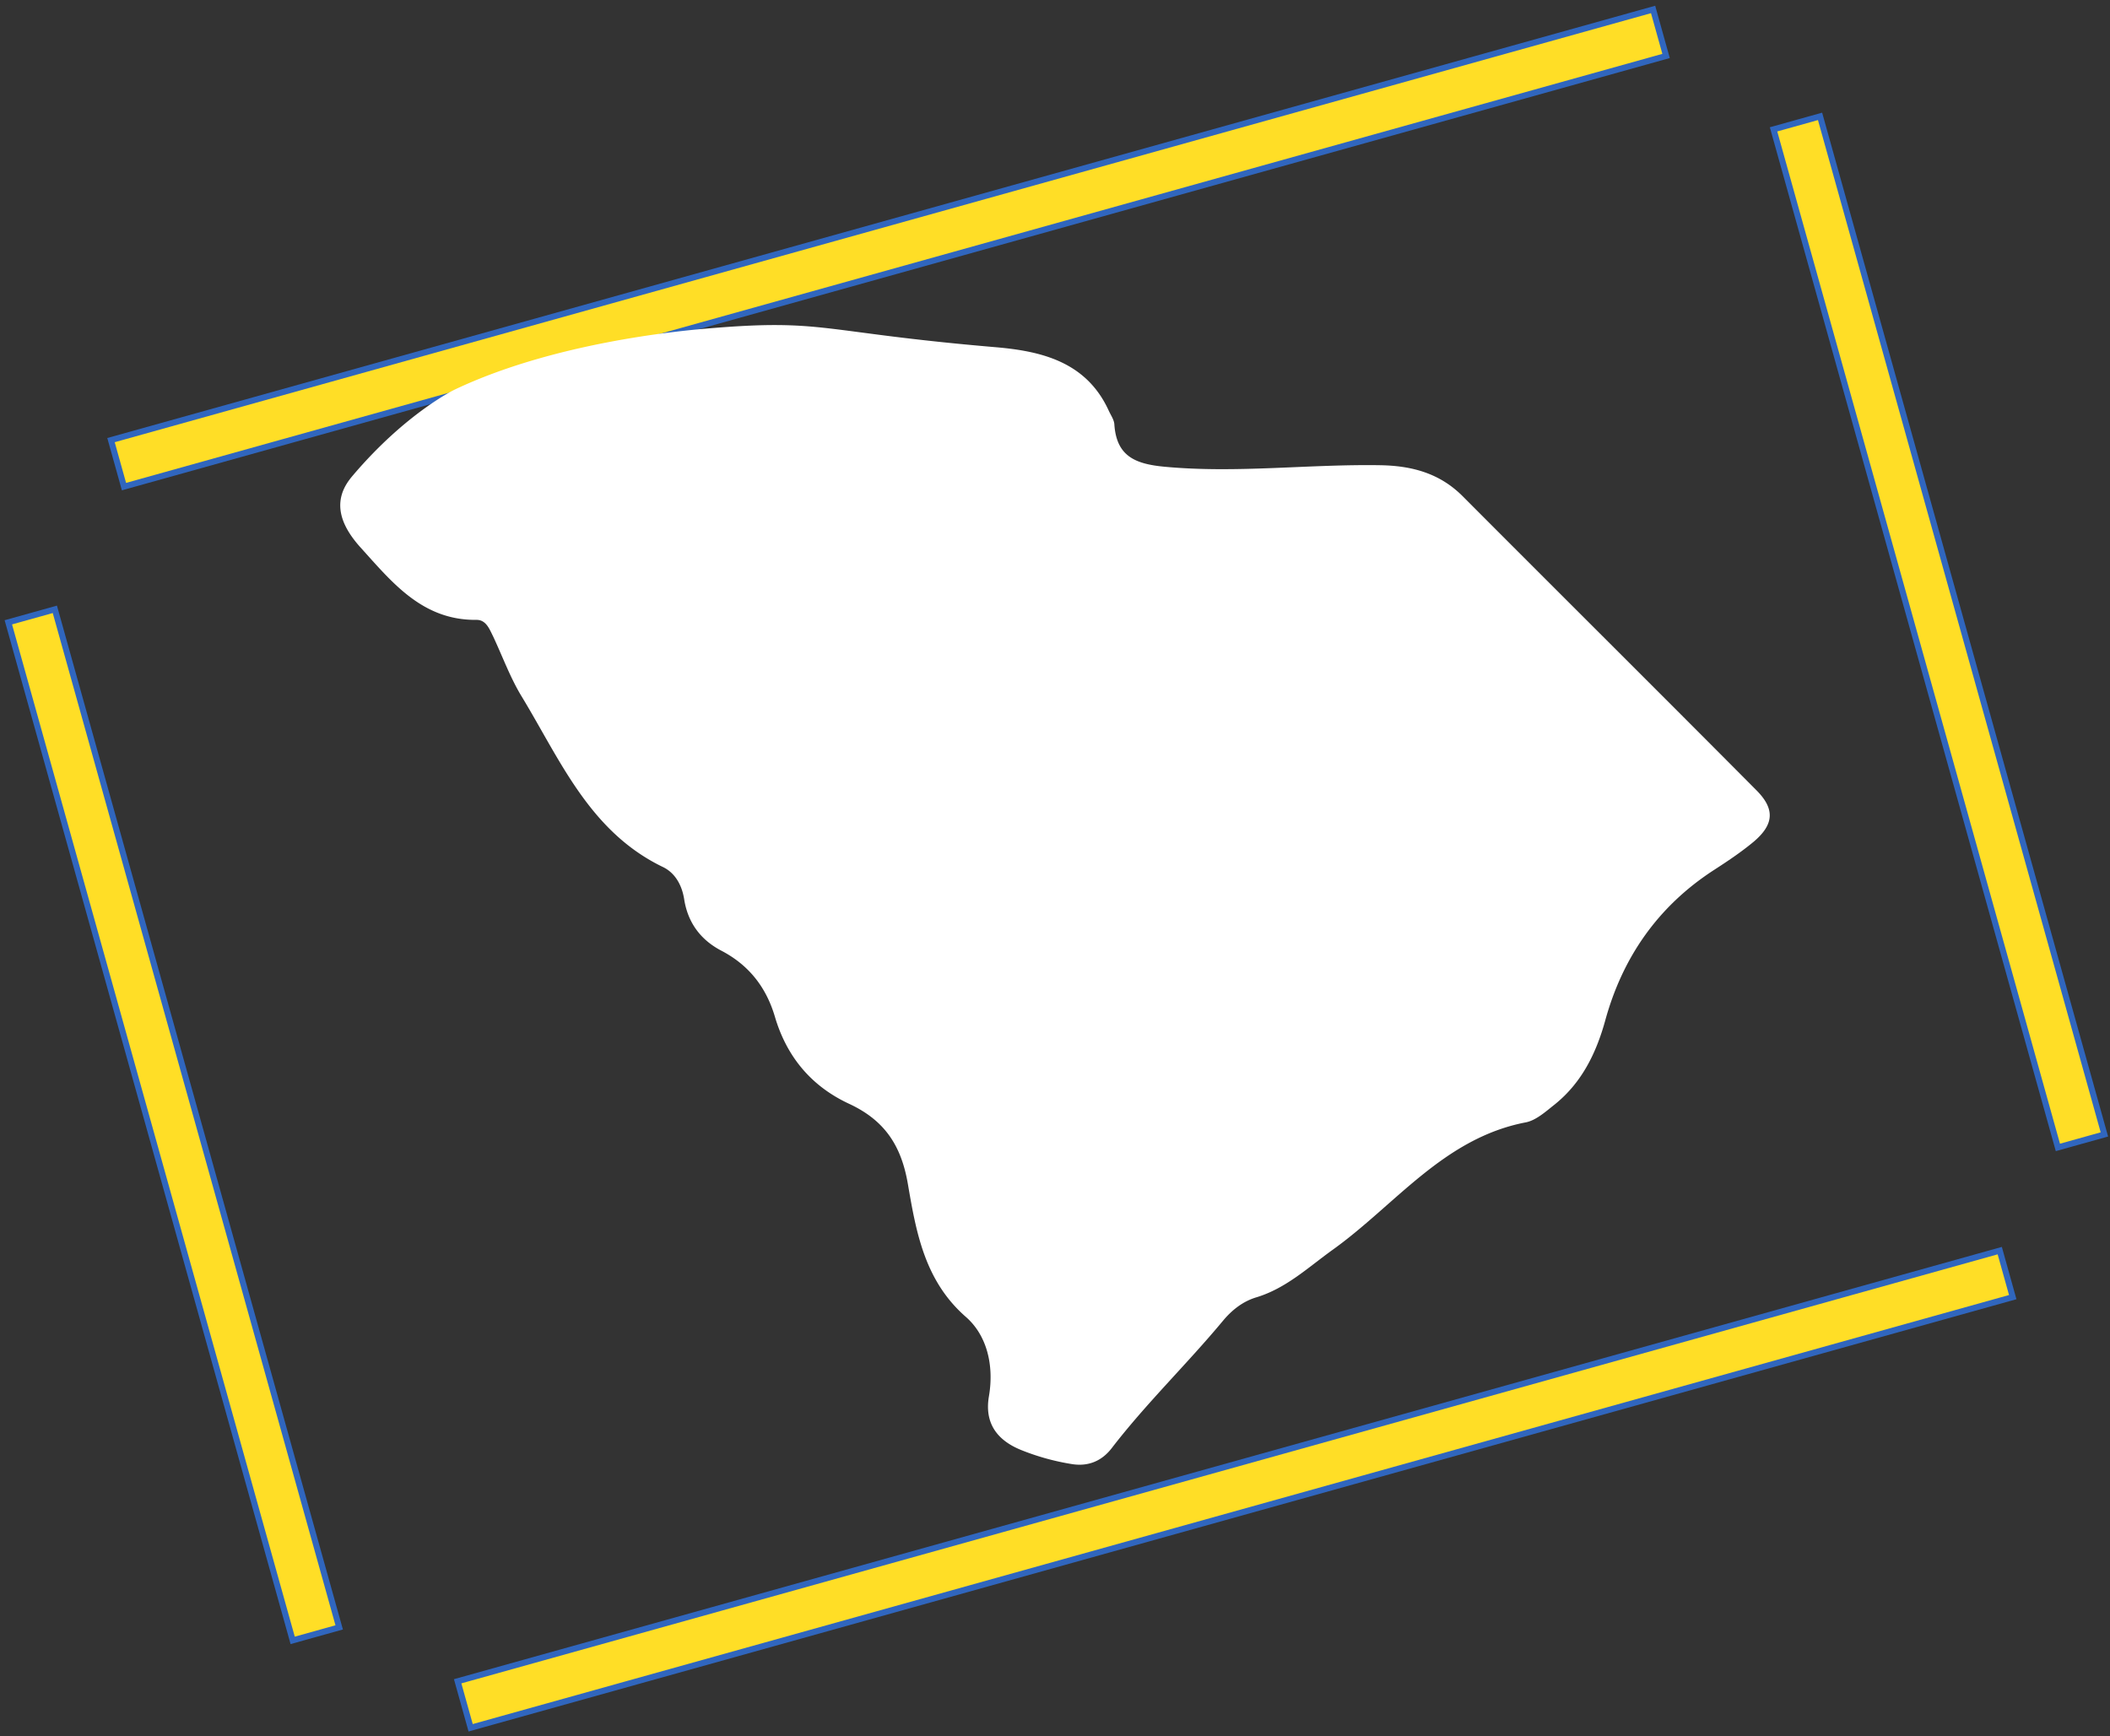 <svg width="350" height="288" viewBox="0 0 350 288" fill="none" xmlns="http://www.w3.org/2000/svg">

  <rect x="0" y="0" width="350" height="288" fill="#333333" stroke="none"/>

  <svg width="350" height="288" viewBox="0 0 350 288" fill="none" xmlns="http://www.w3.org/2000/svg">
    <rect x="9.097" y="101.08" width="175.346" height="8.009" transform="rotate(74.396 9.097 101.08)"
      fill="#FFDE26" stroke="#3066BE" />
    <rect x="301.904" y="19.304" width="175.346" height="8.009" transform="rotate(74.396 301.904 19.304)"
      fill="#FFDE26" stroke="#3066BE" />
    <rect x="276.364" y="9.283" width="265.586" height="8.009" transform="rotate(164.396 276.364 9.283)"
      fill="#FFDE26" stroke="#3066BE" />
    <rect x="333.866" y="215.176" width="265.586" height="8.009" transform="rotate(164.396 333.866 215.176)"
      fill="#FFDE26" stroke="#3066BE" />
  </svg>
  <svg id="Layer_1" data-name="Layer 1" width="350" height="288" xmlns="http://www.w3.org/2000/svg"
    viewBox="0 0 1339.23 1339.23" fill="#fff">
    <path
      d="M401.18,253.43c91.13-7.78,86,2.71,222.19,14.36,35.77,3,70.6,11.29,87.79,49.19,1.64,3.53,4,6.82,4.23,10.35,1.65,24.72,16.24,30.6,38.84,32.72,55.78,5.18,111.09-2.12,166.64-1.18,24.47.47,45.89,6.36,63.54,24.25,75.32,75.55,151.11,150.86,226.19,226.42,14.59,14.59,13.65,26.59-2.35,40-9.65,8-20.25,15.06-30.84,21.89-42.6,27.77-69.9,66.84-83.32,115.56-7.06,25.65-18.35,48.49-39.3,65.2-6.83,5.41-14.36,12.24-22.36,13.65C969.35,878.09,932.16,929.4,883.91,964c-19.06,13.65-35.77,29.65-58.84,36.71-10.35,3.06-18.83,9.65-25.89,18.13-27.77,33.42-59.31,63.78-85.91,98.38-7.29,9.41-17.41,14.12-30.12,12.24a180,180,0,0,1-40-11.07c-18.83-7.76-28-21.18-24.48-41.42,4-23.54-1.41-46.84-17.89-61.19-32-28-38.36-65.91-44.72-102.86C550.87,883,537.69,864,510.86,851.49c-28.95-13.42-48-36-57.19-66.84-6.59-22.6-19.77-40-41.43-51.31-15.77-8.24-25.89-21.42-28.71-40-1.65-10.12-6.59-19.77-16.24-24.48C310.57,641.55,288,586.23,258.08,537c-8.71-14.35-14.59-30.59-21.89-46.13-2.82-5.65-5.41-12.71-12.71-12.71-41.9.47-65.2-28.95-89.67-56-10.63-11.83-16.59-23.65-15.35-35.41,1-9.57,6.46-16.33,9.7-20.14,41.2-48.4,78.56-66.14,78.56-66.14C282.64,264.44,378.63,255.35,401.18,253.43Z" />
  </svg>
</svg>
